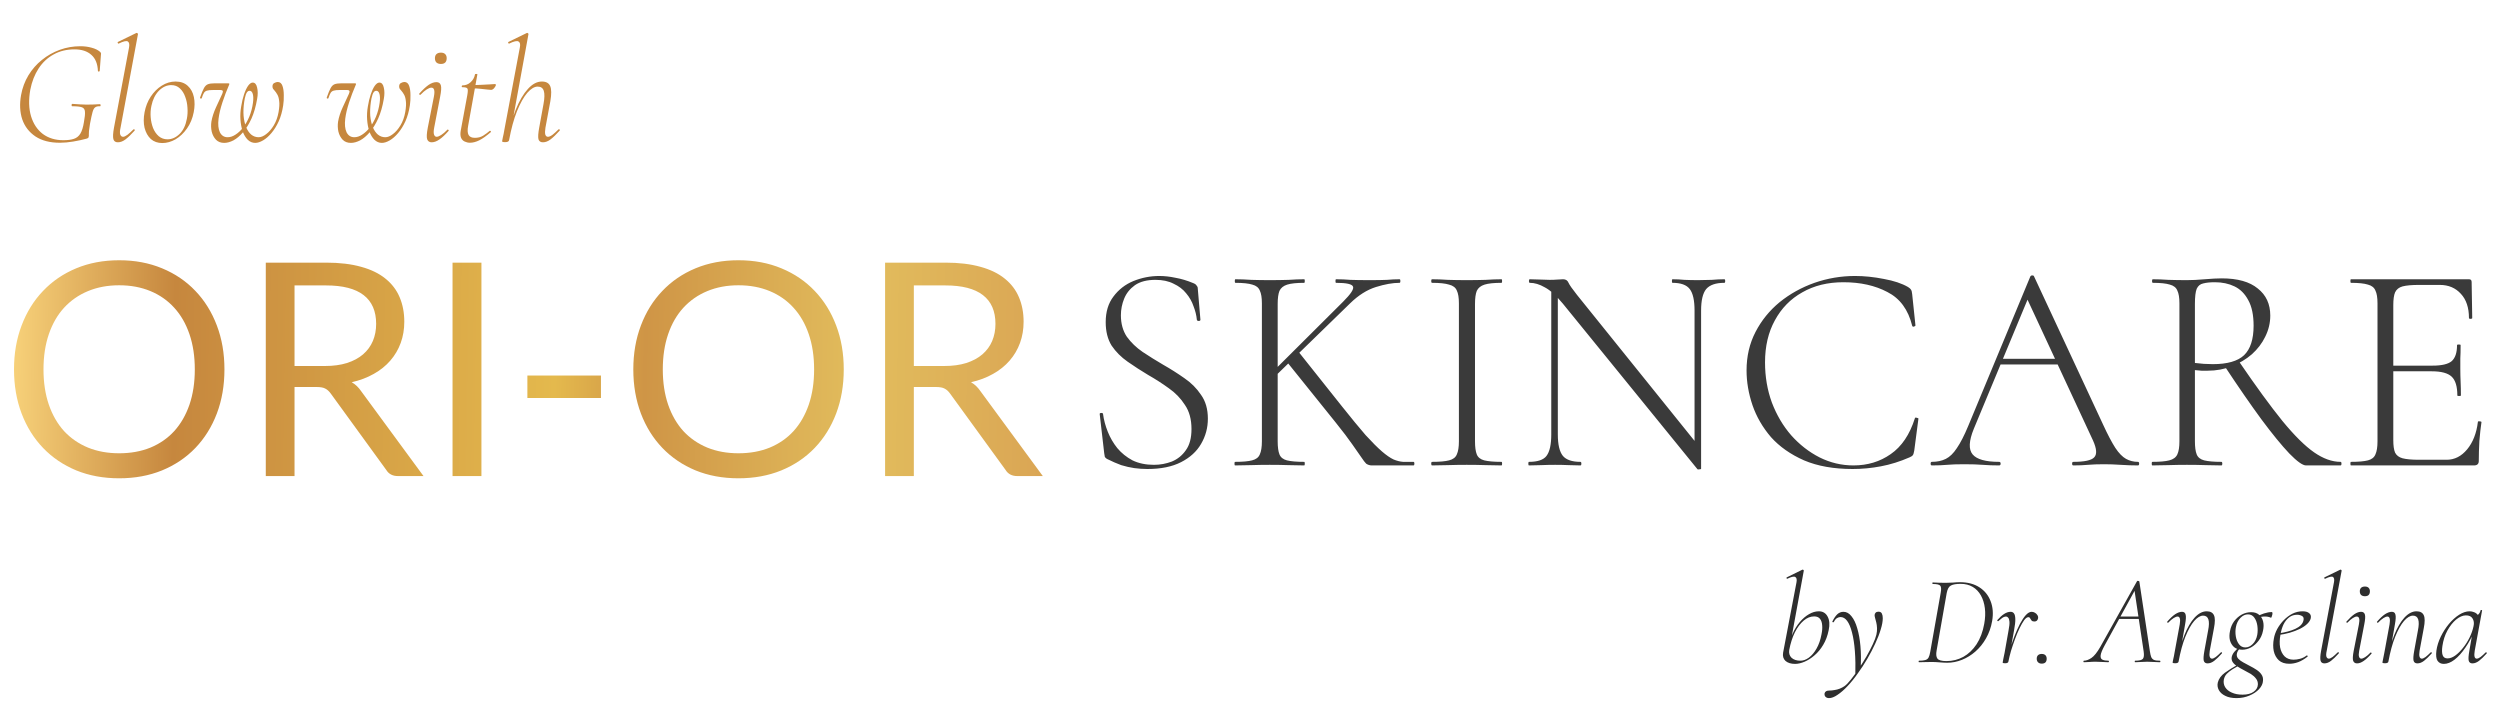 <svg width="470" height="132" viewBox="0 0 470 132" fill="none" xmlns="http://www.w3.org/2000/svg">
<path d="M210.728 59.276C210.728 60.844 211.101 62.188 211.848 63.308C212.632 64.391 213.621 65.343 214.816 66.164C216.048 66.985 217.336 67.788 218.68 68.572C220.061 69.356 221.387 70.196 222.656 71.092C223.925 71.951 224.971 72.996 225.792 74.228C226.651 75.423 227.08 76.916 227.08 78.708C227.08 80.425 226.651 82.012 225.792 83.468C224.971 84.887 223.72 86.025 222.04 86.884C220.36 87.743 218.251 88.172 215.712 88.172C214.891 88.172 214.069 88.116 213.248 88.004C212.464 87.892 211.643 87.705 210.784 87.444C209.963 87.145 209.067 86.753 208.096 86.268C207.909 86.156 207.779 86.025 207.704 85.876C207.667 85.689 207.629 85.465 207.592 85.204L206.752 77.924C206.715 77.737 206.789 77.644 206.976 77.644C207.2 77.607 207.331 77.663 207.368 77.812C207.517 78.932 207.816 80.052 208.264 81.172C208.712 82.292 209.309 83.319 210.056 84.252C210.84 85.185 211.792 85.951 212.912 86.548C214.069 87.108 215.413 87.388 216.944 87.388C218.101 87.388 219.221 87.183 220.304 86.772C221.387 86.324 222.264 85.615 222.936 84.644C223.645 83.673 224 82.348 224 80.668C224 78.839 223.589 77.327 222.768 76.132C221.984 74.9 220.976 73.855 219.744 72.996C218.512 72.1 217.205 71.26 215.824 70.476C214.517 69.692 213.248 68.871 212.016 68.012C210.784 67.153 209.776 66.145 208.992 64.988C208.245 63.793 207.872 62.319 207.872 60.564C207.872 58.623 208.357 57.017 209.328 55.748C210.299 54.441 211.549 53.471 213.08 52.836C214.648 52.201 216.272 51.884 217.952 51.884C218.923 51.884 219.931 51.996 220.976 52.22C222.059 52.407 223.179 52.743 224.336 53.228C224.635 53.34 224.84 53.489 224.952 53.676C225.101 53.825 225.176 53.993 225.176 54.18L225.68 60.116C225.68 60.265 225.568 60.34 225.344 60.34C225.157 60.34 225.045 60.265 225.008 60.116C224.933 59.295 224.728 58.455 224.392 57.596C224.093 56.7 223.627 55.879 222.992 55.132C222.395 54.385 221.611 53.788 220.64 53.34C219.707 52.855 218.568 52.612 217.224 52.612C215.619 52.612 214.331 52.948 213.36 53.62C212.427 54.292 211.755 55.132 211.344 56.14C210.933 57.148 210.728 58.193 210.728 59.276ZM237.236 82.964V57.036C237.236 55.953 237.105 55.151 236.844 54.628C236.62 54.068 236.153 53.695 235.444 53.508C234.734 53.284 233.67 53.172 232.252 53.172C232.177 53.172 232.14 53.06 232.14 52.836C232.14 52.612 232.177 52.5 232.252 52.5C233.148 52.5 234.137 52.537 235.22 52.612C236.34 52.649 237.497 52.668 238.692 52.668C239.998 52.668 241.193 52.649 242.276 52.612C243.358 52.537 244.329 52.5 245.188 52.5C245.262 52.5 245.3 52.612 245.3 52.836C245.3 53.06 245.262 53.172 245.188 53.172C243.769 53.172 242.705 53.284 241.996 53.508C241.286 53.732 240.801 54.124 240.54 54.684C240.316 55.244 240.204 56.065 240.204 57.148V82.964C240.204 84.047 240.316 84.868 240.54 85.428C240.764 85.988 241.23 86.361 241.94 86.548C242.686 86.735 243.769 86.828 245.188 86.828C245.262 86.828 245.3 86.94 245.3 87.164C245.3 87.388 245.262 87.5 245.188 87.5C244.292 87.5 243.302 87.481 242.22 87.444C241.174 87.407 239.998 87.388 238.692 87.388C237.497 87.388 236.34 87.407 235.22 87.444C234.1 87.481 233.092 87.5 232.196 87.5C232.121 87.5 232.084 87.388 232.084 87.164C232.084 86.94 232.121 86.828 232.196 86.828C233.614 86.828 234.678 86.735 235.388 86.548C236.134 86.361 236.62 85.988 236.844 85.428C237.105 84.868 237.236 84.047 237.236 82.964ZM251.068 79.38L241.884 67.956L244.236 66.276L252.3 76.412C254.054 78.615 255.529 80.407 256.724 81.788C257.956 83.132 258.982 84.159 259.804 84.868C260.625 85.577 261.353 86.081 261.988 86.38C262.622 86.641 263.22 86.791 263.78 86.828C264.377 86.828 265.03 86.828 265.74 86.828C265.852 86.828 265.908 86.94 265.908 87.164C265.908 87.388 265.852 87.5 265.74 87.5C264.06 87.5 262.716 87.5 261.708 87.5C260.7 87.5 259.953 87.5 259.468 87.5C258.721 87.5 258.161 87.5 257.788 87.5C257.414 87.463 257.097 87.351 256.836 87.164C256.612 86.94 256.313 86.548 255.94 85.988C255.566 85.428 255.006 84.625 254.26 83.58C253.513 82.497 252.449 81.097 251.068 79.38ZM238.132 71.036L252.524 56.7C253.942 55.281 254.558 54.348 254.372 53.9C254.222 53.415 253.158 53.172 251.18 53.172C251.105 53.172 251.068 53.06 251.068 52.836C251.068 52.612 251.105 52.5 251.18 52.5C252.076 52.5 252.972 52.537 253.868 52.612C254.801 52.649 256.014 52.668 257.508 52.668C258.889 52.668 259.972 52.649 260.756 52.612C261.577 52.537 262.361 52.5 263.108 52.5C263.22 52.5 263.276 52.612 263.276 52.836C263.276 53.06 263.22 53.172 263.108 53.172C261.838 53.172 260.364 53.433 258.684 53.956C257.004 54.479 255.38 55.505 253.812 57.036L239.476 70.98L238.132 71.036ZM277.299 82.964C277.299 84.047 277.411 84.868 277.635 85.428C277.859 85.988 278.326 86.361 279.035 86.548C279.782 86.735 280.864 86.828 282.283 86.828C282.358 86.828 282.395 86.94 282.395 87.164C282.395 87.388 282.358 87.5 282.283 87.5C281.387 87.5 280.398 87.481 279.315 87.444C278.232 87.407 277.038 87.388 275.731 87.388C274.499 87.388 273.323 87.407 272.203 87.444C271.12 87.481 270.131 87.5 269.235 87.5C269.123 87.5 269.067 87.388 269.067 87.164C269.067 86.94 269.123 86.828 269.235 86.828C270.654 86.828 271.718 86.735 272.427 86.548C273.174 86.361 273.659 85.988 273.883 85.428C274.144 84.868 274.275 84.047 274.275 82.964V57.036C274.275 55.953 274.144 55.151 273.883 54.628C273.659 54.068 273.174 53.695 272.427 53.508C271.718 53.284 270.654 53.172 269.235 53.172C269.123 53.172 269.067 53.06 269.067 52.836C269.067 52.612 269.123 52.5 269.235 52.5C270.131 52.5 271.12 52.537 272.203 52.612C273.323 52.649 274.499 52.668 275.731 52.668C277.038 52.668 278.232 52.649 279.315 52.612C280.435 52.537 281.424 52.5 282.283 52.5C282.358 52.5 282.395 52.612 282.395 52.836C282.395 53.06 282.358 53.172 282.283 53.172C280.864 53.172 279.8 53.284 279.091 53.508C278.382 53.732 277.896 54.124 277.635 54.684C277.411 55.244 277.299 56.065 277.299 57.148V82.964ZM291.639 81.676V53.788L292.871 53.9V81.676C292.871 83.58 293.189 84.924 293.823 85.708C294.458 86.455 295.559 86.828 297.127 86.828C297.239 86.828 297.295 86.94 297.295 87.164C297.295 87.388 297.239 87.5 297.127 87.5C296.418 87.5 295.671 87.481 294.887 87.444C294.141 87.407 293.301 87.388 292.367 87.388C291.471 87.388 290.613 87.407 289.791 87.444C288.97 87.481 288.186 87.5 287.439 87.5C287.365 87.5 287.327 87.388 287.327 87.164C287.327 86.94 287.365 86.828 287.439 86.828C289.082 86.828 290.183 86.455 290.743 85.708C291.341 84.924 291.639 83.58 291.639 81.676ZM319.807 88.116C319.807 88.191 319.714 88.228 319.527 88.228C319.341 88.265 319.21 88.265 319.135 88.228L293.823 57.092C292.554 55.561 291.415 54.535 290.407 54.012C289.437 53.452 288.503 53.172 287.607 53.172C287.495 53.172 287.439 53.06 287.439 52.836C287.439 52.612 287.495 52.5 287.607 52.5C288.242 52.5 288.895 52.519 289.567 52.556C290.239 52.593 290.837 52.612 291.359 52.612C291.882 52.612 292.367 52.593 292.815 52.556C293.301 52.519 293.655 52.5 293.879 52.5C294.365 52.5 294.701 52.724 294.887 53.172C295.074 53.583 295.597 54.329 296.455 55.412L319.359 83.86L319.807 88.116ZM319.807 58.38V88.116L318.575 86.38V58.38C318.575 56.476 318.277 55.132 317.679 54.348C317.082 53.564 315.999 53.172 314.431 53.172C314.357 53.172 314.319 53.06 314.319 52.836C314.319 52.612 314.357 52.5 314.431 52.5C315.178 52.5 315.925 52.537 316.671 52.612C317.455 52.649 318.314 52.668 319.247 52.668C320.106 52.668 320.965 52.649 321.823 52.612C322.682 52.537 323.466 52.5 324.175 52.5C324.287 52.5 324.343 52.612 324.343 52.836C324.343 53.06 324.287 53.172 324.175 53.172C322.57 53.172 321.431 53.564 320.759 54.348C320.125 55.132 319.807 56.476 319.807 58.38ZM348.737 51.884C350.492 51.884 352.303 52.071 354.169 52.444C356.036 52.78 357.548 53.284 358.705 53.956C359.004 54.143 359.191 54.311 359.265 54.46C359.377 54.609 359.452 54.889 359.489 55.3L360.105 61.18C360.105 61.255 360.012 61.329 359.825 61.404C359.639 61.441 359.527 61.385 359.489 61.236C358.743 58.212 357.193 56.103 354.841 54.908C352.527 53.676 349.764 53.06 346.553 53.06C343.604 53.06 341.028 53.695 338.825 54.964C336.623 56.196 334.905 57.951 333.673 60.228C332.441 62.468 331.825 65.1 331.825 68.124C331.825 70.812 332.255 73.332 333.113 75.684C334.009 78.036 335.223 80.089 336.753 81.844C338.321 83.599 340.095 84.98 342.073 85.988C344.089 86.996 346.217 87.5 348.457 87.5C351.108 87.5 353.441 86.791 355.457 85.372C357.511 83.953 359.023 81.713 359.993 78.652C360.031 78.503 360.143 78.465 360.329 78.54C360.553 78.577 360.665 78.633 360.665 78.708L359.881 84.7C359.807 85.148 359.713 85.447 359.601 85.596C359.527 85.708 359.321 85.839 358.985 85.988C357.193 86.772 355.401 87.332 353.609 87.668C351.855 88.004 350.081 88.172 348.289 88.172C344.743 88.172 341.7 87.631 339.161 86.548C336.623 85.428 334.551 83.972 332.945 82.18C331.377 80.351 330.22 78.353 329.473 76.188C328.727 73.985 328.353 71.801 328.353 69.636C328.353 66.985 328.913 64.577 330.033 62.412C331.153 60.247 332.665 58.38 334.569 56.812C336.511 55.244 338.695 54.031 341.121 53.172C343.585 52.313 346.124 51.884 348.737 51.884ZM374.942 68.516L375.782 67.452H387.318L387.71 68.516H374.942ZM401.934 86.828C402.084 86.828 402.158 86.94 402.158 87.164C402.158 87.388 402.084 87.5 401.934 87.5C400.889 87.5 399.806 87.463 398.686 87.388C397.604 87.313 396.558 87.276 395.55 87.276C394.393 87.276 393.385 87.313 392.526 87.388C391.705 87.463 390.79 87.5 389.782 87.5C389.633 87.5 389.558 87.388 389.558 87.164C389.558 86.94 389.633 86.828 389.782 86.828C391.873 86.828 393.18 86.548 393.702 85.988C394.262 85.428 394.188 84.364 393.478 82.796L380.822 55.58L381.886 54.628L371.078 80.612C370.145 82.889 370.07 84.495 370.854 85.428C371.638 86.361 373.3 86.828 375.838 86.828C376.025 86.828 376.118 86.94 376.118 87.164C376.118 87.388 376.025 87.5 375.838 87.5C374.718 87.5 373.692 87.463 372.758 87.388C371.825 87.313 370.649 87.276 369.23 87.276C367.924 87.276 366.86 87.313 366.038 87.388C365.254 87.463 364.302 87.5 363.182 87.5C363.033 87.5 362.958 87.388 362.958 87.164C362.958 86.94 363.033 86.828 363.182 86.828C364.19 86.828 365.068 86.641 365.814 86.268C366.561 85.895 367.252 85.223 367.886 84.252C368.558 83.281 369.268 81.9 370.014 80.108L381.718 51.94C381.793 51.828 381.905 51.772 382.054 51.772C382.241 51.772 382.353 51.828 382.39 51.94L395.382 79.828C396.241 81.695 397.006 83.151 397.678 84.196C398.35 85.204 399.022 85.895 399.694 86.268C400.366 86.641 401.113 86.828 401.934 86.828ZM433.532 87.5C432.897 87.5 431.852 86.753 430.396 85.26C428.94 83.729 427.185 81.583 425.132 78.82C423.079 76.02 420.783 72.697 418.244 68.852L420.932 67.956C424.143 72.66 426.868 76.393 429.108 79.156C431.348 81.881 433.327 83.841 435.044 85.036C436.761 86.231 438.423 86.828 440.028 86.828C440.14 86.828 440.196 86.94 440.196 87.164C440.196 87.388 440.14 87.5 440.028 87.5C438.348 87.5 436.967 87.5 435.884 87.5C434.839 87.5 434.055 87.5 433.532 87.5ZM417.684 52.332C420.671 52.332 422.929 52.967 424.46 54.236C426.028 55.468 426.812 57.167 426.812 59.332C426.812 60.713 426.495 62.039 425.86 63.308C425.263 64.54 424.423 65.641 423.34 66.612C422.257 67.545 421.007 68.292 419.588 68.852C418.169 69.412 416.657 69.692 415.052 69.692C414.716 69.692 414.324 69.692 413.876 69.692C413.428 69.655 413.017 69.617 412.644 69.58V82.964C412.644 84.047 412.756 84.868 412.98 85.428C413.204 85.988 413.671 86.361 414.38 86.548C415.127 86.735 416.209 86.828 417.628 86.828C417.74 86.828 417.796 86.94 417.796 87.164C417.796 87.388 417.74 87.5 417.628 87.5C416.732 87.5 415.743 87.481 414.66 87.444C413.615 87.407 412.439 87.388 411.132 87.388C409.937 87.388 408.78 87.407 407.66 87.444C406.54 87.481 405.532 87.5 404.636 87.5C404.561 87.5 404.524 87.388 404.524 87.164C404.524 86.94 404.561 86.828 404.636 86.828C406.055 86.828 407.119 86.735 407.828 86.548C408.575 86.361 409.079 85.988 409.34 85.428C409.601 84.868 409.732 84.047 409.732 82.964V57.036C409.732 55.953 409.601 55.151 409.34 54.628C409.116 54.068 408.649 53.695 407.94 53.508C407.231 53.284 406.167 53.172 404.748 53.172C404.636 53.172 404.58 53.06 404.58 52.836C404.58 52.612 404.636 52.5 404.748 52.5C405.607 52.5 406.577 52.537 407.66 52.612C408.78 52.649 409.937 52.668 411.132 52.668C412.103 52.668 413.223 52.612 414.492 52.5C415.799 52.388 416.863 52.332 417.684 52.332ZM423.676 61.236C423.676 59.22 423.34 57.615 422.668 56.42C422.033 55.225 421.175 54.367 420.092 53.844C419.009 53.321 417.777 53.06 416.396 53.06C415.5 53.06 414.772 53.135 414.212 53.284C413.652 53.396 413.241 53.732 412.98 54.292C412.756 54.852 412.644 55.804 412.644 57.148V68.236C413.167 68.273 413.727 68.329 414.324 68.404C414.959 68.441 415.519 68.46 416.004 68.46C418.729 68.46 420.689 67.9 421.884 66.78C423.079 65.623 423.676 63.775 423.676 61.236ZM465.115 87.5H441.987C441.913 87.5 441.875 87.388 441.875 87.164C441.875 86.94 441.913 86.828 441.987 86.828C443.406 86.828 444.47 86.735 445.179 86.548C445.889 86.361 446.355 85.988 446.579 85.428C446.841 84.868 446.971 84.047 446.971 82.964V57.036C446.971 55.953 446.841 55.151 446.579 54.628C446.355 54.068 445.889 53.695 445.179 53.508C444.47 53.284 443.406 53.172 441.987 53.172C441.913 53.172 441.875 53.06 441.875 52.836C441.875 52.612 441.913 52.5 441.987 52.5H464.163C464.499 52.5 464.667 52.668 464.667 53.004L464.779 59.78C464.779 59.892 464.667 59.948 464.443 59.948C464.257 59.948 464.163 59.892 464.163 59.78C464.163 57.839 463.659 56.327 462.651 55.244C461.643 54.124 460.318 53.564 458.675 53.564H454.811C453.43 53.564 452.385 53.657 451.675 53.844C451.003 54.031 450.537 54.404 450.275 54.964C450.051 55.487 449.939 56.289 449.939 57.372V82.74C449.939 83.785 450.051 84.569 450.275 85.092C450.537 85.615 451.003 85.969 451.675 86.156C452.385 86.343 453.43 86.436 454.811 86.436H459.963C461.457 86.436 462.745 85.783 463.827 84.476C464.91 83.169 465.582 81.452 465.843 79.324C465.843 79.212 465.955 79.175 466.179 79.212C466.403 79.212 466.515 79.268 466.515 79.38C466.366 80.351 466.235 81.527 466.123 82.908C466.049 84.252 466.011 85.503 466.011 86.66C466.011 87.22 465.713 87.5 465.115 87.5ZM461.979 74.34C461.979 72.66 461.625 71.484 460.915 70.812C460.206 70.14 458.955 69.804 457.163 69.804H448.539V68.74H457.331C459.049 68.74 460.243 68.46 460.915 67.9C461.587 67.303 461.923 66.295 461.923 64.876C461.923 64.801 462.035 64.764 462.259 64.764C462.483 64.764 462.595 64.801 462.595 64.876C462.595 65.959 462.577 66.799 462.539 67.396C462.539 67.993 462.539 68.628 462.539 69.3C462.539 70.121 462.558 70.943 462.595 71.764C462.633 72.548 462.651 73.407 462.651 74.34C462.651 74.415 462.539 74.452 462.315 74.452C462.091 74.452 461.979 74.415 461.979 74.34Z" fill="#3A3A3A"/>
<path d="M42.196 69.452C42.196 72.457 41.72 75.22 40.768 77.74C39.816 80.241 38.472 82.397 36.736 84.208C35 86.019 32.909 87.428 30.464 88.436C28.037 89.425 25.349 89.92 22.4 89.92C19.451 89.92 16.763 89.425 14.336 88.436C11.909 87.428 9.828 86.019 8.092 84.208C6.356 82.397 5.012 80.241 4.06 77.74C3.108 75.22 2.632 72.457 2.632 69.452C2.632 66.447 3.108 63.693 4.06 61.192C5.012 58.672 6.356 56.507 8.092 54.696C9.828 52.867 11.909 51.448 14.336 50.44C16.763 49.432 19.451 48.928 22.4 48.928C25.349 48.928 28.037 49.432 30.464 50.44C32.909 51.448 35 52.867 36.736 54.696C38.472 56.507 39.816 58.672 40.768 61.192C41.72 63.693 42.196 66.447 42.196 69.452ZM36.624 69.452C36.624 66.988 36.288 64.776 35.616 62.816C34.944 60.856 33.992 59.204 32.76 57.86C31.528 56.497 30.035 55.452 28.28 54.724C26.525 53.996 24.565 53.632 22.4 53.632C20.253 53.632 18.303 53.996 16.548 54.724C14.793 55.452 13.291 56.497 12.04 57.86C10.808 59.204 9.856 60.856 9.184 62.816C8.512 64.776 8.176 66.988 8.176 69.452C8.176 71.916 8.512 74.128 9.184 76.088C9.856 78.029 10.808 79.681 12.04 81.044C13.291 82.388 14.793 83.424 16.548 84.152C18.303 84.861 20.253 85.216 22.4 85.216C24.565 85.216 26.525 84.861 28.28 84.152C30.035 83.424 31.528 82.388 32.76 81.044C33.992 79.681 34.944 78.029 35.616 76.088C36.288 74.128 36.624 71.916 36.624 69.452ZM61.084 68.808C62.652 68.808 64.033 68.621 65.228 68.248C66.441 67.856 67.449 67.315 68.252 66.624C69.073 65.915 69.689 65.075 70.1 64.104C70.51 63.133 70.716 62.06 70.716 60.884C70.716 58.495 69.932 56.693 68.364 55.48C66.796 54.267 64.444 53.66 61.308 53.66H55.372V68.808H61.084ZM79.62 89.5H74.804C73.814 89.5 73.086 89.117 72.62 88.352L62.204 74.016C61.886 73.568 61.541 73.251 61.168 73.064C60.813 72.859 60.253 72.756 59.488 72.756H55.372V89.5H49.968V49.376H61.308C63.846 49.376 66.04 49.637 67.888 50.16C69.736 50.664 71.257 51.401 72.452 52.372C73.665 53.343 74.561 54.519 75.14 55.9C75.718 57.263 76.008 58.793 76.008 60.492C76.008 61.911 75.784 63.236 75.336 64.468C74.888 65.7 74.234 66.811 73.376 67.8C72.536 68.771 71.5 69.601 70.268 70.292C69.054 70.983 67.673 71.505 66.124 71.86C66.814 72.252 67.412 72.821 67.916 73.568L79.62 89.5ZM90.509 89.5H85.077V49.376H90.509V89.5ZM99.148 70.6H112.98V74.828H99.148V70.6ZM158.626 69.452C158.626 72.457 158.15 75.22 157.198 77.74C156.246 80.241 154.902 82.397 153.166 84.208C151.43 86.019 149.339 87.428 146.894 88.436C144.467 89.425 141.779 89.92 138.83 89.92C135.88 89.92 133.192 89.425 130.766 88.436C128.339 87.428 126.258 86.019 124.522 84.208C122.786 82.397 121.442 80.241 120.49 77.74C119.538 75.22 119.062 72.457 119.062 69.452C119.062 66.447 119.538 63.693 120.49 61.192C121.442 58.672 122.786 56.507 124.522 54.696C126.258 52.867 128.339 51.448 130.766 50.44C133.192 49.432 135.88 48.928 138.83 48.928C141.779 48.928 144.467 49.432 146.894 50.44C149.339 51.448 151.43 52.867 153.166 54.696C154.902 56.507 156.246 58.672 157.198 61.192C158.15 63.693 158.626 66.447 158.626 69.452ZM153.054 69.452C153.054 66.988 152.718 64.776 152.046 62.816C151.374 60.856 150.422 59.204 149.19 57.86C147.958 56.497 146.464 55.452 144.71 54.724C142.955 53.996 140.995 53.632 138.83 53.632C136.683 53.632 134.732 53.996 132.978 54.724C131.223 55.452 129.72 56.497 128.47 57.86C127.238 59.204 126.286 60.856 125.614 62.816C124.942 64.776 124.606 66.988 124.606 69.452C124.606 71.916 124.942 74.128 125.614 76.088C126.286 78.029 127.238 79.681 128.47 81.044C129.72 82.388 131.223 83.424 132.978 84.152C134.732 84.861 136.683 85.216 138.83 85.216C140.995 85.216 142.955 84.861 144.71 84.152C146.464 83.424 147.958 82.388 149.19 81.044C150.422 79.681 151.374 78.029 152.046 76.088C152.718 74.128 153.054 71.916 153.054 69.452ZM177.513 68.808C179.081 68.808 180.463 68.621 181.657 68.248C182.871 67.856 183.879 67.315 184.681 66.624C185.503 65.915 186.119 65.075 186.529 64.104C186.94 63.133 187.145 62.06 187.145 60.884C187.145 58.495 186.361 56.693 184.793 55.48C183.225 54.267 180.873 53.66 177.737 53.66H171.801V68.808H177.513ZM196.049 89.5H191.233C190.244 89.5 189.516 89.117 189.049 88.352L178.633 74.016C178.316 73.568 177.971 73.251 177.597 73.064C177.243 72.859 176.683 72.756 175.917 72.756H171.801V89.5H166.397V49.376H177.737C180.276 49.376 182.469 49.637 184.317 50.16C186.165 50.664 187.687 51.401 188.881 52.372C190.095 53.343 190.991 54.519 191.569 55.9C192.148 57.263 192.437 58.793 192.437 60.492C192.437 61.911 192.213 63.236 191.765 64.468C191.317 65.7 190.664 66.811 189.805 67.8C188.965 68.771 187.929 69.601 186.697 70.292C185.484 70.983 184.103 71.505 182.553 71.86C183.244 72.252 183.841 72.821 184.345 73.568L196.049 89.5Z" fill="url(#paint0_linear_1183_1589)"/>
<path d="M337.48 124.812C336.712 124.812 336.112 124.628 335.68 124.26C335.264 123.876 335.112 123.356 335.224 122.7L337.744 109.452C337.84 108.94 337.76 108.612 337.504 108.468C337.264 108.324 336.768 108.436 336.016 108.804C335.952 108.836 335.904 108.804 335.872 108.708C335.84 108.612 335.856 108.556 335.92 108.54L338.848 107.1C338.912 107.068 338.976 107.084 339.04 107.148C339.104 107.212 339.128 107.26 339.112 107.292L336.376 122.196C336.28 122.788 336.424 123.276 336.808 123.66C337.208 124.028 337.768 124.212 338.488 124.212C339.016 124.212 339.544 124.02 340.072 123.636C340.616 123.236 341.096 122.668 341.512 121.932C341.944 121.18 342.256 120.276 342.448 119.22C342.576 118.612 342.616 118.06 342.568 117.564C342.536 117.052 342.4 116.644 342.16 116.34C341.92 116.036 341.552 115.884 341.056 115.884C340.368 115.884 339.712 116.148 339.088 116.676C338.464 117.204 337.912 117.94 337.432 118.884C336.968 119.828 336.616 120.932 336.376 122.196L336.256 121.716C336.4 120.804 336.656 119.94 337.024 119.124C337.392 118.292 337.84 117.564 338.368 116.94C338.896 116.316 339.464 115.828 340.072 115.476C340.696 115.108 341.32 114.924 341.944 114.924C342.696 114.924 343.248 115.26 343.6 115.932C343.952 116.588 344.016 117.436 343.792 118.476C343.584 119.516 343.24 120.436 342.76 121.236C342.296 122.02 341.752 122.676 341.128 123.204C340.52 123.732 339.896 124.132 339.256 124.404C338.616 124.676 338.024 124.812 337.48 124.812ZM343.856 131.244C343.6 131.244 343.392 131.172 343.232 131.028C343.056 130.884 342.984 130.66 343.016 130.356C343.112 130.004 343.392 129.828 343.856 129.828C344.192 129.828 344.529 129.796 344.865 129.732C345.217 129.684 345.553 129.596 345.873 129.468C346.193 129.34 346.481 129.188 346.737 129.012C347.089 128.772 347.497 128.356 347.961 127.764C348.425 127.188 348.913 126.516 349.425 125.748C349.937 124.996 350.425 124.22 350.889 123.42C351.353 122.604 351.753 121.836 352.089 121.116C352.425 120.396 352.649 119.796 352.761 119.316C352.857 118.884 352.897 118.476 352.881 118.092C352.865 117.692 352.817 117.332 352.737 117.012C352.657 116.692 352.585 116.42 352.521 116.196C352.457 115.956 352.425 115.78 352.425 115.668C352.425 115.476 352.489 115.316 352.617 115.188C352.745 115.06 352.921 114.996 353.145 114.996C353.465 114.996 353.681 115.116 353.793 115.356C353.905 115.58 353.961 115.868 353.961 116.22C353.961 116.812 353.833 117.516 353.577 118.332C353.337 119.148 352.993 120.036 352.545 120.996C352.113 121.94 351.617 122.892 351.057 123.852C350.497 124.812 349.897 125.732 349.257 126.612C348.633 127.508 347.993 128.3 347.337 128.988C346.697 129.676 346.073 130.22 345.465 130.62C344.873 131.036 344.337 131.244 343.856 131.244ZM348.801 127.092C348.897 123.572 348.689 120.844 348.177 118.908C347.681 116.972 346.961 116.004 346.017 116.004C345.809 116.004 345.593 116.068 345.369 116.196C345.145 116.324 344.945 116.564 344.769 116.916C344.737 116.98 344.673 117.004 344.577 116.988C344.497 116.956 344.465 116.908 344.481 116.844C344.785 116.236 345.097 115.78 345.417 115.476C345.753 115.172 346.137 115.02 346.569 115.02C347.145 115.02 347.649 115.3 348.081 115.86C348.529 116.404 348.889 117.156 349.161 118.116C349.449 119.076 349.649 120.188 349.761 121.452C349.873 122.7 349.889 124.036 349.809 125.46L348.801 127.092ZM366.076 124.596C365.692 124.596 365.22 124.572 364.66 124.524C364.116 124.476 363.612 124.452 363.148 124.452C362.668 124.452 362.228 124.46 361.828 124.476C361.444 124.492 361.092 124.5 360.772 124.5C360.724 124.5 360.7 124.452 360.7 124.356C360.7 124.26 360.724 124.212 360.772 124.212C361.284 124.212 361.676 124.172 361.948 124.092C362.236 124.012 362.444 123.852 362.572 123.612C362.7 123.372 362.804 123.02 362.884 122.556L364.852 111.444C364.98 110.756 364.948 110.308 364.756 110.1C364.58 109.892 364.108 109.788 363.34 109.788C363.308 109.788 363.292 109.74 363.292 109.644C363.292 109.548 363.308 109.5 363.34 109.5C363.66 109.5 364.028 109.516 364.444 109.548C364.86 109.564 365.3 109.572 365.764 109.572C366.196 109.572 366.66 109.556 367.156 109.524C367.668 109.476 368.1 109.452 368.452 109.452C369.908 109.452 371.132 109.772 372.124 110.412C373.116 111.052 373.82 111.924 374.236 113.028C374.668 114.132 374.764 115.372 374.524 116.748C374.316 117.948 373.932 119.036 373.372 120.012C372.828 120.972 372.164 121.796 371.38 122.484C370.612 123.156 369.772 123.676 368.86 124.044C367.948 124.412 367.02 124.596 366.076 124.596ZM365.932 124.284C367.068 124.284 368.124 124.02 369.1 123.492C370.076 122.948 370.908 122.156 371.596 121.116C372.284 120.06 372.764 118.78 373.036 117.276C373.228 116.22 373.268 115.244 373.156 114.348C373.044 113.436 372.796 112.636 372.412 111.948C372.028 111.26 371.516 110.724 370.876 110.34C370.236 109.956 369.476 109.764 368.596 109.764C367.764 109.764 367.156 109.868 366.772 110.076C366.388 110.268 366.124 110.74 365.98 111.492L364.084 122.292C363.956 122.98 364.004 123.484 364.228 123.804C364.452 124.124 365.02 124.284 365.932 124.284ZM377.583 124.356L377.343 124.332C377.471 123.644 377.655 122.884 377.895 122.052C378.135 121.22 378.415 120.396 378.735 119.58C379.055 118.748 379.391 117.988 379.743 117.3C380.111 116.612 380.479 116.06 380.847 115.644C381.231 115.228 381.599 115.02 381.951 115.02C382.159 115.02 382.359 115.076 382.551 115.188C382.759 115.3 382.919 115.452 383.031 115.644C383.159 115.836 383.199 116.044 383.151 116.268C383.103 116.476 383.015 116.628 382.887 116.724C382.775 116.804 382.631 116.844 382.455 116.844C382.215 116.844 382.039 116.78 381.927 116.652C381.831 116.508 381.743 116.372 381.663 116.244C381.599 116.1 381.487 116.028 381.327 116.028C381.087 116.028 380.823 116.22 380.535 116.604C380.263 116.988 379.975 117.492 379.671 118.116C379.367 118.74 379.079 119.428 378.807 120.18C378.535 120.916 378.287 121.652 378.062 122.388C377.855 123.124 377.695 123.78 377.583 124.356ZM376.983 124.692C376.775 124.692 376.639 124.676 376.575 124.644C376.527 124.628 376.503 124.596 376.503 124.548C376.503 124.5 376.543 124.276 376.623 123.876C376.719 123.46 376.799 123.076 376.863 122.724L377.607 118.524C377.751 117.788 377.807 117.236 377.775 116.868C377.743 116.5 377.663 116.252 377.535 116.124C377.423 115.98 377.295 115.908 377.151 115.908C376.911 115.908 376.655 116.004 376.383 116.196C376.127 116.388 375.895 116.58 375.687 116.772C375.655 116.804 375.607 116.796 375.543 116.748C375.479 116.684 375.463 116.628 375.495 116.58C375.943 116.068 376.367 115.684 376.767 115.428C377.183 115.156 377.591 115.02 377.991 115.02C378.263 115.02 378.471 115.116 378.615 115.308C378.775 115.5 378.863 115.852 378.879 116.364C378.895 116.86 378.815 117.58 378.639 118.524L377.583 124.356C377.551 124.58 377.351 124.692 376.983 124.692ZM383.841 124.764C383.553 124.764 383.321 124.676 383.145 124.5C382.985 124.34 382.905 124.116 382.905 123.828C382.905 123.556 382.985 123.34 383.145 123.18C383.321 123.02 383.553 122.94 383.841 122.94C384.145 122.94 384.377 123.02 384.537 123.18C384.697 123.34 384.777 123.556 384.777 123.828C384.777 124.452 384.465 124.764 383.841 124.764ZM391.778 124.5C391.714 124.5 391.682 124.452 391.682 124.356C391.682 124.26 391.714 124.212 391.778 124.212C392.194 124.212 392.658 124.044 393.17 123.708C393.698 123.356 394.258 122.66 394.85 121.62L401.762 109.26C401.794 109.196 401.866 109.18 401.978 109.212C402.106 109.228 402.178 109.26 402.194 109.308L404.186 122.484C404.25 122.916 404.33 123.26 404.426 123.516C404.538 123.772 404.714 123.956 404.954 124.068C405.194 124.164 405.562 124.212 406.058 124.212C406.122 124.212 406.154 124.26 406.154 124.356C406.154 124.452 406.122 124.5 406.058 124.5C405.69 124.5 405.314 124.484 404.93 124.452C404.546 124.42 404.13 124.404 403.682 124.404C403.234 124.404 402.834 124.42 402.482 124.452C402.146 124.484 401.786 124.5 401.402 124.5C401.354 124.5 401.33 124.452 401.33 124.356C401.33 124.26 401.354 124.212 401.402 124.212C402.186 124.212 402.674 124.092 402.866 123.852C403.058 123.612 403.106 123.156 403.01 122.484L401.258 110.82L401.666 110.412L395.69 121.308C395.226 122.156 394.97 122.788 394.922 123.204C394.874 123.62 394.986 123.892 395.258 124.02C395.53 124.148 395.906 124.212 396.386 124.212C396.45 124.212 396.482 124.26 396.482 124.356C396.482 124.452 396.442 124.5 396.362 124.5C396.058 124.5 395.69 124.484 395.258 124.452C394.826 124.42 394.402 124.404 393.986 124.404C393.522 124.404 393.138 124.42 392.834 124.452C392.546 124.484 392.194 124.5 391.778 124.5ZM398.018 116.364L398.378 115.908H402.866L402.914 116.364H398.018ZM415.025 124.716C414.641 124.716 414.401 124.548 414.305 124.212C414.225 123.86 414.265 123.244 414.425 122.364L415.121 118.548C415.505 116.676 415.193 115.74 414.185 115.74C413.657 115.74 413.097 116.076 412.505 116.748C411.929 117.42 411.377 118.404 410.849 119.7C410.337 120.98 409.913 122.532 409.577 124.356L409.313 124.332C409.649 122.476 410.097 120.844 410.657 119.436C411.217 118.012 411.857 116.908 412.577 116.124C413.313 115.324 414.073 114.924 414.857 114.924C415.545 114.924 416.001 115.172 416.225 115.668C416.449 116.148 416.449 116.956 416.225 118.092L415.433 122.364C415.353 122.86 415.353 123.228 415.433 123.468C415.513 123.708 415.657 123.828 415.865 123.828C416.041 123.828 416.273 123.724 416.561 123.516C416.849 123.292 417.169 123.004 417.521 122.652C417.569 122.588 417.625 122.588 417.689 122.652C417.769 122.716 417.777 122.78 417.713 122.844C417.185 123.436 416.705 123.9 416.273 124.236C415.857 124.556 415.441 124.716 415.025 124.716ZM408.953 124.692C408.745 124.692 408.609 124.676 408.545 124.644C408.481 124.628 408.449 124.596 408.449 124.548C408.449 124.5 408.489 124.292 408.569 123.924C408.665 123.54 408.745 123.14 408.809 122.724L409.793 117.372C409.953 116.396 409.817 115.908 409.385 115.908C409.193 115.908 408.945 116.004 408.641 116.196C408.337 116.388 408.009 116.668 407.657 117.036C407.609 117.1 407.545 117.1 407.465 117.036C407.401 116.956 407.401 116.892 407.465 116.844C407.993 116.236 408.481 115.78 408.929 115.476C409.393 115.172 409.825 115.02 410.225 115.02C410.593 115.02 410.817 115.196 410.897 115.548C410.993 115.884 410.961 116.492 410.801 117.372L409.577 124.356C409.545 124.58 409.337 124.692 408.953 124.692ZM420.474 131.244C419.61 131.244 418.898 131.1 418.338 130.812C417.778 130.54 417.378 130.18 417.138 129.732C416.898 129.284 416.834 128.812 416.946 128.316C417.122 127.612 417.57 126.996 418.29 126.468C419.01 125.956 419.826 125.444 420.738 124.932L420.906 125.124C420.506 125.364 420.098 125.604 419.682 125.844C419.282 126.1 418.93 126.38 418.626 126.684C418.338 126.988 418.154 127.364 418.074 127.812C417.994 128.324 418.082 128.788 418.338 129.204C418.61 129.636 419.026 129.972 419.586 130.212C420.146 130.468 420.818 130.596 421.602 130.596C422.498 130.596 423.194 130.412 423.69 130.044C424.186 129.692 424.45 129.244 424.482 128.7C424.498 128.268 424.378 127.892 424.122 127.572C423.882 127.252 423.562 126.964 423.162 126.708C422.762 126.468 422.338 126.236 421.89 126.012C421.458 125.788 421.05 125.556 420.666 125.316C420.282 125.076 419.986 124.812 419.778 124.524C419.57 124.236 419.498 123.9 419.562 123.516C419.642 123.164 419.81 122.836 420.066 122.532C420.338 122.228 420.674 121.9 421.074 121.548L421.338 121.74C421.146 121.852 420.97 122.02 420.81 122.244C420.65 122.468 420.554 122.7 420.522 122.94C420.474 123.276 420.562 123.572 420.786 123.828C421.026 124.084 421.338 124.316 421.722 124.524C422.122 124.748 422.538 124.972 422.97 125.196C423.418 125.42 423.834 125.66 424.218 125.916C424.618 126.172 424.93 126.468 425.154 126.804C425.394 127.14 425.49 127.54 425.442 128.004C425.41 128.548 425.162 129.068 424.698 129.564C424.234 130.06 423.634 130.46 422.898 130.764C422.162 131.084 421.354 131.244 420.474 131.244ZM421.53 122.148C420.922 122.148 420.418 121.988 420.018 121.668C419.634 121.332 419.37 120.9 419.226 120.372C419.098 119.828 419.106 119.236 419.25 118.596C419.378 117.924 419.634 117.324 420.018 116.796C420.418 116.268 420.89 115.852 421.434 115.548C421.994 115.244 422.586 115.092 423.21 115.092C423.834 115.092 424.33 115.252 424.698 115.572C425.082 115.892 425.338 116.316 425.466 116.844C425.594 117.372 425.586 117.956 425.442 118.596C425.298 119.316 425.018 119.94 424.602 120.468C424.202 120.996 423.73 121.412 423.186 121.716C422.642 122.004 422.09 122.148 421.53 122.148ZM422.13 121.716C422.626 121.716 423.082 121.508 423.498 121.092C423.93 120.676 424.218 120.1 424.362 119.364C424.458 118.82 424.466 118.252 424.386 117.66C424.306 117.068 424.122 116.564 423.834 116.148C423.546 115.716 423.138 115.5 422.61 115.5C422.098 115.5 421.626 115.724 421.194 116.172C420.762 116.62 420.482 117.188 420.354 117.876C420.242 118.436 420.234 119.02 420.33 119.628C420.426 120.22 420.626 120.716 420.93 121.116C421.234 121.516 421.634 121.716 422.13 121.716ZM424.098 116.196L424.074 116.028C424.554 115.74 425.066 115.508 425.61 115.332C426.154 115.156 426.65 115.068 427.098 115.068C427.178 115.068 427.218 115.132 427.218 115.26C427.234 115.372 427.218 115.5 427.17 115.644C427.138 115.788 427.098 115.916 427.05 116.028C427.002 116.124 426.954 116.156 426.906 116.124C426.538 115.948 426.09 115.876 425.562 115.908C425.05 115.94 424.562 116.036 424.098 116.196ZM430.391 124.788C429.559 124.788 428.903 124.572 428.423 124.14C427.943 123.692 427.623 123.108 427.463 122.388C427.319 121.668 427.327 120.892 427.487 120.06C427.583 119.468 427.791 118.868 428.111 118.26C428.447 117.652 428.855 117.1 429.335 116.604C429.831 116.092 430.375 115.684 430.967 115.38C431.575 115.076 432.215 114.924 432.887 114.924C433.447 114.924 433.863 115.044 434.135 115.284C434.407 115.508 434.503 115.82 434.423 116.22C434.343 116.588 434.119 116.948 433.751 117.3C433.399 117.636 432.935 117.948 432.359 118.236C431.799 118.508 431.167 118.748 430.463 118.956C429.775 119.148 429.055 119.292 428.303 119.388L428.351 119.076C429.599 118.9 430.647 118.62 431.495 118.236C432.359 117.836 432.871 117.332 433.031 116.724C433.159 116.276 433.079 115.972 432.791 115.812C432.503 115.652 432.191 115.572 431.855 115.572C431.279 115.572 430.775 115.74 430.343 116.076C429.911 116.412 429.559 116.86 429.287 117.42C429.031 117.98 428.847 118.596 428.735 119.268C428.559 120.18 428.535 120.996 428.663 121.716C428.807 122.42 429.087 122.98 429.503 123.396C429.935 123.812 430.495 124.02 431.183 124.02C431.583 124.02 431.991 123.964 432.407 123.852C432.839 123.74 433.255 123.532 433.655 123.228C433.703 123.196 433.751 123.212 433.799 123.276C433.863 123.34 433.871 123.396 433.823 123.444C433.215 123.924 432.631 124.268 432.071 124.476C431.511 124.684 430.951 124.788 430.391 124.788ZM436.988 124.716C436.604 124.716 436.364 124.548 436.268 124.212C436.172 123.86 436.204 123.244 436.364 122.364L438.788 109.452C438.884 108.94 438.82 108.612 438.596 108.468C438.372 108.324 437.884 108.436 437.132 108.804C437.068 108.836 437.012 108.804 436.964 108.708C436.932 108.612 436.948 108.556 437.012 108.54L439.964 107.1C440.028 107.068 440.092 107.084 440.156 107.148C440.22 107.212 440.244 107.26 440.228 107.292L437.42 122.364C437.308 122.86 437.292 123.228 437.372 123.468C437.468 123.708 437.62 123.828 437.828 123.828C438.004 123.828 438.236 123.724 438.524 123.516C438.812 123.292 439.132 123.004 439.484 122.652C439.548 122.588 439.612 122.588 439.676 122.652C439.74 122.716 439.74 122.78 439.676 122.844C439.148 123.436 438.668 123.9 438.236 124.236C437.82 124.556 437.404 124.716 436.988 124.716ZM443.117 124.716C442.765 124.716 442.525 124.556 442.397 124.236C442.285 123.916 442.317 123.292 442.493 122.364L443.477 117.372C443.669 116.396 443.533 115.908 443.069 115.908C442.877 115.908 442.629 116.004 442.325 116.196C442.021 116.388 441.693 116.668 441.341 117.036C441.293 117.1 441.229 117.1 441.149 117.036C441.085 116.956 441.085 116.892 441.149 116.844C441.693 116.236 442.181 115.78 442.613 115.476C443.061 115.172 443.485 115.02 443.885 115.02C444.269 115.02 444.509 115.196 444.605 115.548C444.701 115.884 444.661 116.492 444.485 117.372L443.525 122.364C443.429 122.86 443.421 123.228 443.501 123.468C443.581 123.708 443.725 123.828 443.933 123.828C444.109 123.828 444.349 123.732 444.653 123.54C444.957 123.348 445.285 123.068 445.637 122.7C445.701 122.636 445.765 122.644 445.829 122.724C445.893 122.788 445.893 122.844 445.829 122.892C445.301 123.5 444.813 123.956 444.365 124.26C443.933 124.564 443.517 124.716 443.117 124.716ZM444.605 112.092C444.301 112.092 444.061 112.012 443.885 111.852C443.725 111.692 443.645 111.46 443.645 111.156C443.645 110.884 443.725 110.668 443.885 110.508C444.061 110.348 444.301 110.268 444.605 110.268C444.909 110.268 445.141 110.348 445.301 110.508C445.461 110.668 445.541 110.884 445.541 111.156C445.541 111.78 445.229 112.092 444.605 112.092ZM454.47 124.716C454.086 124.716 453.846 124.548 453.75 124.212C453.67 123.86 453.71 123.244 453.87 122.364L454.566 118.548C454.95 116.676 454.638 115.74 453.63 115.74C453.102 115.74 452.542 116.076 451.95 116.748C451.374 117.42 450.822 118.404 450.294 119.7C449.782 120.98 449.358 122.532 449.022 124.356L448.758 124.332C449.094 122.476 449.542 120.844 450.102 119.436C450.662 118.012 451.302 116.908 452.022 116.124C452.758 115.324 453.518 114.924 454.302 114.924C454.99 114.924 455.446 115.172 455.67 115.668C455.894 116.148 455.894 116.956 455.67 118.092L454.878 122.364C454.798 122.86 454.798 123.228 454.878 123.468C454.958 123.708 455.102 123.828 455.31 123.828C455.486 123.828 455.718 123.724 456.006 123.516C456.294 123.292 456.614 123.004 456.966 122.652C457.014 122.588 457.07 122.588 457.134 122.652C457.214 122.716 457.222 122.78 457.158 122.844C456.63 123.436 456.15 123.9 455.718 124.236C455.302 124.556 454.886 124.716 454.47 124.716ZM448.398 124.692C448.19 124.692 448.054 124.676 447.99 124.644C447.926 124.628 447.894 124.596 447.894 124.548C447.894 124.5 447.934 124.292 448.014 123.924C448.11 123.54 448.19 123.14 448.254 122.724L449.238 117.372C449.398 116.396 449.262 115.908 448.83 115.908C448.638 115.908 448.39 116.004 448.086 116.196C447.782 116.388 447.454 116.668 447.102 117.036C447.054 117.1 446.99 117.1 446.91 117.036C446.846 116.956 446.846 116.892 446.91 116.844C447.438 116.236 447.926 115.78 448.374 115.476C448.838 115.172 449.27 115.02 449.67 115.02C450.038 115.02 450.262 115.196 450.342 115.548C450.438 115.884 450.406 116.492 450.246 117.372L449.022 124.356C448.99 124.58 448.782 124.692 448.398 124.692ZM459.436 124.812C458.924 124.812 458.532 124.62 458.26 124.236C458.004 123.852 457.932 123.212 458.044 122.316C458.172 121.436 458.444 120.564 458.86 119.7C459.292 118.82 459.804 118.02 460.396 117.3C461.004 116.58 461.644 116.004 462.316 115.572C463.004 115.14 463.66 114.924 464.284 114.924C464.572 114.924 464.852 114.98 465.124 115.092C465.396 115.188 465.628 115.356 465.82 115.596C466.012 115.836 466.124 116.148 466.156 116.532L465.244 115.932C465.42 115.9 465.636 115.772 465.892 115.548C466.148 115.308 466.3 115.036 466.348 114.732C466.38 114.684 466.436 114.668 466.516 114.684C466.612 114.7 466.652 114.724 466.636 114.756L465.244 122.364C465.084 123.34 465.212 123.828 465.628 123.828C465.82 123.828 466.06 123.724 466.348 123.516C466.636 123.292 466.956 123.004 467.308 122.652C467.356 122.604 467.412 122.612 467.476 122.676C467.54 122.74 467.548 122.796 467.5 122.844C466.972 123.436 466.492 123.9 466.06 124.236C465.644 124.556 465.228 124.716 464.812 124.716C464.444 124.716 464.212 124.548 464.116 124.212C464.036 123.86 464.076 123.244 464.236 122.364L464.812 119.004L465.196 118.596C464.7 119.78 464.124 120.844 463.468 121.788C462.828 122.732 462.156 123.476 461.452 124.02C460.764 124.548 460.092 124.812 459.436 124.812ZM460.132 123.78C460.596 123.78 461.076 123.604 461.572 123.252C462.084 122.884 462.572 122.404 463.036 121.812C463.516 121.22 463.932 120.564 464.284 119.844C464.636 119.124 464.884 118.412 465.028 117.708C465.156 117.148 465.092 116.668 464.836 116.268C464.596 115.868 464.164 115.676 463.54 115.692C462.964 115.708 462.364 115.972 461.74 116.484C461.132 116.996 460.588 117.684 460.108 118.548C459.644 119.396 459.332 120.364 459.172 121.452C459.06 122.204 459.076 122.78 459.22 123.18C459.364 123.58 459.668 123.78 460.132 123.78Z" fill="#2E2E2E"/>
<path d="M11.24 26.836C9.392 26.836 7.871 26.444 6.676 25.66C5.481 24.857 4.651 23.784 4.184 22.44C3.736 21.077 3.661 19.556 3.96 17.876C4.203 16.532 4.66 15.3 5.332 14.18C6.023 13.041 6.872 12.071 7.88 11.268C8.888 10.447 10.008 9.812 11.24 9.364C12.472 8.916 13.76 8.692 15.104 8.692C15.869 8.692 16.579 8.785 17.232 8.972C17.885 9.14 18.417 9.401 18.828 9.756C18.94 9.887 18.996 9.989 18.996 10.064C18.996 10.139 18.987 10.251 18.968 10.4L18.744 13.34C18.725 13.415 18.66 13.452 18.548 13.452C18.455 13.452 18.408 13.415 18.408 13.34C18.352 11.996 17.941 10.988 17.176 10.316C16.411 9.625 15.356 9.28 14.012 9.28C12.537 9.28 11.231 9.597 10.092 10.232C8.953 10.848 8.011 11.725 7.264 12.864C6.517 14.003 5.995 15.337 5.696 16.868C5.36 18.753 5.407 20.415 5.836 21.852C6.265 23.271 7.003 24.381 8.048 25.184C9.112 25.968 10.4 26.36 11.912 26.36C12.715 26.36 13.368 26.276 13.872 26.108C14.395 25.94 14.805 25.613 15.104 25.128C15.403 24.643 15.627 23.924 15.776 22.972C15.944 22.076 16.009 21.423 15.972 21.012C15.953 20.583 15.767 20.303 15.412 20.172C15.057 20.041 14.451 19.976 13.592 19.976C13.499 19.976 13.452 19.901 13.452 19.752C13.471 19.603 13.517 19.528 13.592 19.528C14.563 19.603 15.449 19.649 16.252 19.668C17.055 19.668 17.904 19.64 18.8 19.584C18.875 19.584 18.912 19.649 18.912 19.78C18.931 19.911 18.893 19.976 18.8 19.976C18.408 19.957 18.109 20.023 17.904 20.172C17.699 20.303 17.531 20.601 17.4 21.068C17.269 21.535 17.111 22.263 16.924 23.252C16.831 23.868 16.765 24.325 16.728 24.624C16.709 24.923 16.7 25.147 16.7 25.296C16.719 25.427 16.709 25.567 16.672 25.716C16.653 25.828 16.616 25.903 16.56 25.94C16.523 25.977 16.448 26.015 16.336 26.052C15.515 26.276 14.656 26.463 13.76 26.612C12.883 26.761 12.043 26.836 11.24 26.836ZM22.157 26.752C21.709 26.752 21.429 26.556 21.317 26.164C21.205 25.753 21.242 25.035 21.429 24.008L24.257 8.944C24.369 8.347 24.294 7.964 24.033 7.796C23.771 7.628 23.202 7.759 22.325 8.188C22.25 8.225 22.185 8.188 22.129 8.076C22.091 7.964 22.11 7.899 22.185 7.88L25.629 6.2C25.703 6.163 25.778 6.181 25.853 6.256C25.927 6.331 25.955 6.387 25.937 6.424L22.661 24.008C22.53 24.587 22.511 25.016 22.605 25.296C22.717 25.576 22.894 25.716 23.137 25.716C23.342 25.716 23.613 25.595 23.949 25.352C24.285 25.091 24.658 24.755 25.069 24.344C25.143 24.269 25.218 24.269 25.293 24.344C25.367 24.419 25.367 24.493 25.293 24.568C24.677 25.259 24.117 25.8 23.613 26.192C23.127 26.565 22.642 26.752 22.157 26.752ZM30.511 26.892C29.652 26.892 28.933 26.64 28.355 26.136C27.795 25.613 27.403 24.913 27.179 24.036C26.973 23.159 26.973 22.179 27.179 21.096C27.384 20.013 27.767 19.043 28.327 18.184C28.905 17.307 29.596 16.616 30.399 16.112C31.22 15.589 32.088 15.328 33.003 15.328C33.955 15.328 34.72 15.599 35.299 16.14C35.877 16.663 36.26 17.363 36.447 18.24C36.633 19.117 36.624 20.069 36.419 21.096C36.195 22.253 35.775 23.271 35.159 24.148C34.543 25.025 33.824 25.707 33.003 26.192C32.181 26.659 31.351 26.892 30.511 26.892ZM31.491 26.192C32.312 26.192 33.068 25.856 33.759 25.184C34.449 24.512 34.907 23.56 35.131 22.328C35.261 21.675 35.299 20.984 35.243 20.256C35.205 19.528 35.065 18.847 34.823 18.212C34.599 17.559 34.263 17.027 33.815 16.616C33.385 16.205 32.844 16 32.191 16C31.351 16 30.576 16.355 29.867 17.064C29.176 17.773 28.709 18.716 28.467 19.892C28.317 20.583 28.271 21.292 28.327 22.02C28.383 22.748 28.532 23.429 28.775 24.064C29.036 24.699 29.391 25.212 29.839 25.604C30.305 25.996 30.856 26.192 31.491 26.192ZM42.152 26.864C41.517 26.864 41.004 26.668 40.612 26.276C40.22 25.865 39.949 25.352 39.8 24.736C39.669 24.12 39.651 23.495 39.744 22.86C39.893 22.001 40.183 21.105 40.612 20.172C41.06 19.239 41.452 18.389 41.788 17.624C41.9 17.363 41.928 17.185 41.872 17.092C41.816 16.98 41.685 16.924 41.48 16.924H40.024C39.539 16.924 39.175 16.961 38.932 17.036C38.689 17.092 38.493 17.232 38.344 17.456C38.213 17.661 38.073 17.997 37.924 18.464C37.887 18.539 37.812 18.557 37.7 18.52C37.607 18.483 37.579 18.417 37.616 18.324C37.896 17.521 38.139 16.933 38.344 16.56C38.549 16.187 38.801 15.944 39.1 15.832C39.399 15.72 39.819 15.664 40.36 15.664H42.824C42.992 15.664 43.085 15.683 43.104 15.72C43.141 15.757 43.123 15.851 43.048 16C42.6 17.027 42.189 18.109 41.816 19.248C41.443 20.387 41.2 21.413 41.088 22.328C40.957 23.392 41.041 24.241 41.34 24.876C41.657 25.492 42.143 25.8 42.796 25.8C43.281 25.8 43.767 25.641 44.252 25.324C44.756 25.007 45.232 24.568 45.68 24.008C46.128 23.429 46.52 22.748 46.856 21.964C47.192 21.161 47.425 20.284 47.556 19.332C47.649 18.641 47.64 18.091 47.528 17.68C47.416 17.269 47.211 17.064 46.912 17.064C46.613 17.064 46.38 17.307 46.212 17.792C46.063 18.259 45.96 18.725 45.904 19.192C45.773 20.107 45.736 20.965 45.792 21.768C45.867 22.571 46.025 23.28 46.268 23.896C46.511 24.493 46.828 24.96 47.22 25.296C47.631 25.632 48.097 25.8 48.62 25.8C49.068 25.8 49.544 25.604 50.048 25.212C50.571 24.82 51.047 24.269 51.476 23.56C51.905 22.851 52.204 22.02 52.372 21.068C52.521 20.191 52.559 19.5 52.484 18.996C52.428 18.473 52.316 18.072 52.148 17.792C51.98 17.493 51.812 17.251 51.644 17.064C51.532 16.933 51.429 16.812 51.336 16.7C51.261 16.569 51.224 16.42 51.224 16.252C51.224 15.935 51.336 15.72 51.56 15.608C51.803 15.477 52.017 15.412 52.204 15.412C52.633 15.412 52.932 15.655 53.1 16.14C53.268 16.607 53.352 17.185 53.352 17.876C53.371 18.548 53.333 19.192 53.24 19.808C53.072 20.928 52.792 21.927 52.4 22.804C52.008 23.663 51.551 24.4 51.028 25.016C50.524 25.613 50.001 26.071 49.46 26.388C48.919 26.705 48.424 26.864 47.976 26.864C47.453 26.864 46.987 26.668 46.576 26.276C46.184 25.884 45.867 25.361 45.624 24.708C45.4 24.036 45.26 23.299 45.204 22.496C45.148 21.675 45.195 20.844 45.344 20.004C45.475 19.183 45.652 18.436 45.876 17.764C46.1 17.092 46.352 16.551 46.632 16.14C46.931 15.729 47.22 15.524 47.5 15.524C47.929 15.524 48.209 15.841 48.34 16.476C48.489 17.092 48.489 17.801 48.34 18.604C48.097 20.023 47.743 21.255 47.276 22.3C46.809 23.327 46.277 24.185 45.68 24.876C45.101 25.548 44.504 26.052 43.888 26.388C43.272 26.705 42.693 26.864 42.152 26.864ZM65.968 26.864C65.334 26.864 64.82 26.668 64.428 26.276C64.036 25.865 63.766 25.352 63.616 24.736C63.486 24.12 63.467 23.495 63.56 22.86C63.71 22.001 63.999 21.105 64.428 20.172C64.876 19.239 65.268 18.389 65.604 17.624C65.716 17.363 65.744 17.185 65.688 17.092C65.632 16.98 65.502 16.924 65.296 16.924H63.84C63.355 16.924 62.991 16.961 62.748 17.036C62.506 17.092 62.31 17.232 62.16 17.456C62.03 17.661 61.89 17.997 61.74 18.464C61.703 18.539 61.628 18.557 61.516 18.52C61.423 18.483 61.395 18.417 61.432 18.324C61.712 17.521 61.955 16.933 62.16 16.56C62.366 16.187 62.618 15.944 62.916 15.832C63.215 15.72 63.635 15.664 64.176 15.664H66.64C66.808 15.664 66.902 15.683 66.92 15.72C66.958 15.757 66.939 15.851 66.864 16C66.416 17.027 66.006 18.109 65.632 19.248C65.259 20.387 65.016 21.413 64.904 22.328C64.774 23.392 64.858 24.241 65.156 24.876C65.474 25.492 65.959 25.8 66.612 25.8C67.098 25.8 67.583 25.641 68.068 25.324C68.572 25.007 69.048 24.568 69.496 24.008C69.944 23.429 70.336 22.748 70.672 21.964C71.008 21.161 71.242 20.284 71.372 19.332C71.466 18.641 71.456 18.091 71.344 17.68C71.232 17.269 71.027 17.064 70.728 17.064C70.43 17.064 70.196 17.307 70.028 17.792C69.879 18.259 69.776 18.725 69.72 19.192C69.59 20.107 69.552 20.965 69.608 21.768C69.683 22.571 69.842 23.28 70.084 23.896C70.327 24.493 70.644 24.96 71.036 25.296C71.447 25.632 71.914 25.8 72.436 25.8C72.884 25.8 73.36 25.604 73.864 25.212C74.387 24.82 74.863 24.269 75.292 23.56C75.722 22.851 76.02 22.02 76.188 21.068C76.338 20.191 76.375 19.5 76.3 18.996C76.244 18.473 76.132 18.072 75.964 17.792C75.796 17.493 75.628 17.251 75.46 17.064C75.348 16.933 75.246 16.812 75.152 16.7C75.078 16.569 75.04 16.42 75.04 16.252C75.04 15.935 75.152 15.72 75.376 15.608C75.619 15.477 75.834 15.412 76.02 15.412C76.45 15.412 76.748 15.655 76.916 16.14C77.084 16.607 77.168 17.185 77.168 17.876C77.187 18.548 77.15 19.192 77.056 19.808C76.888 20.928 76.608 21.927 76.216 22.804C75.824 23.663 75.367 24.4 74.844 25.016C74.34 25.613 73.818 26.071 73.276 26.388C72.735 26.705 72.24 26.864 71.792 26.864C71.27 26.864 70.803 26.668 70.392 26.276C70 25.884 69.683 25.361 69.44 24.708C69.216 24.036 69.076 23.299 69.02 22.496C68.964 21.675 69.011 20.844 69.16 20.004C69.291 19.183 69.468 18.436 69.692 17.764C69.916 17.092 70.168 16.551 70.448 16.14C70.747 15.729 71.036 15.524 71.316 15.524C71.746 15.524 72.026 15.841 72.156 16.476C72.306 17.092 72.306 17.801 72.156 18.604C71.914 20.023 71.559 21.255 71.092 22.3C70.626 23.327 70.094 24.185 69.496 24.876C68.918 25.548 68.32 26.052 67.704 26.388C67.088 26.705 66.51 26.864 65.968 26.864ZM81.15 26.752C80.74 26.752 80.46 26.565 80.31 26.192C80.18 25.819 80.217 25.091 80.422 24.008L81.57 18.184C81.794 17.045 81.636 16.476 81.094 16.476C80.87 16.476 80.581 16.588 80.226 16.812C79.872 17.036 79.489 17.363 79.078 17.792C79.022 17.867 78.948 17.867 78.854 17.792C78.78 17.699 78.78 17.624 78.854 17.568C79.489 16.859 80.058 16.327 80.562 15.972C81.085 15.617 81.58 15.44 82.046 15.44C82.494 15.44 82.774 15.645 82.886 16.056C82.998 16.448 82.952 17.157 82.746 18.184L81.626 24.008C81.514 24.587 81.505 25.016 81.598 25.296C81.692 25.576 81.86 25.716 82.102 25.716C82.308 25.716 82.588 25.604 82.942 25.38C83.297 25.156 83.68 24.829 84.09 24.4C84.165 24.325 84.24 24.335 84.314 24.428C84.389 24.503 84.389 24.568 84.314 24.624C83.698 25.333 83.129 25.865 82.606 26.22C82.102 26.575 81.617 26.752 81.15 26.752ZM82.886 12.024C82.532 12.024 82.252 11.931 82.046 11.744C81.86 11.557 81.766 11.287 81.766 10.932C81.766 10.615 81.86 10.363 82.046 10.176C82.252 9.989 82.532 9.896 82.886 9.896C83.241 9.896 83.512 9.989 83.698 10.176C83.885 10.363 83.978 10.615 83.978 10.932C83.978 11.66 83.614 12.024 82.886 12.024ZM88.348 26.836C88.012 26.836 87.686 26.761 87.368 26.612C87.07 26.481 86.846 26.257 86.696 25.94C86.547 25.604 86.519 25.156 86.612 24.596L87.844 17.932C87.975 17.223 87.984 16.793 87.872 16.644C87.779 16.476 87.452 16.392 86.892 16.392C86.818 16.392 86.79 16.336 86.808 16.224C86.827 16.112 86.864 16.056 86.92 16.056C87.518 16.056 88.031 15.86 88.46 15.468C88.908 15.076 89.188 14.581 89.3 13.984C89.3 13.928 89.375 13.9 89.524 13.9C89.692 13.9 89.767 13.928 89.748 13.984L88.012 23.644C87.863 24.428 87.891 25.007 88.096 25.38C88.302 25.735 88.694 25.912 89.272 25.912C89.87 25.912 90.383 25.781 90.812 25.52C91.26 25.24 91.68 24.932 92.072 24.596C92.11 24.559 92.166 24.577 92.24 24.652C92.315 24.727 92.334 24.783 92.296 24.82C91.456 25.548 90.719 26.071 90.084 26.388C89.468 26.687 88.89 26.836 88.348 26.836ZM92.324 16.896C92.268 16.896 92.054 16.877 91.68 16.84C91.307 16.784 90.868 16.737 90.364 16.7C89.879 16.644 89.412 16.616 88.964 16.616L89.02 16C89.45 16 89.954 15.981 90.532 15.944C91.111 15.907 91.643 15.879 92.128 15.86C92.614 15.823 92.912 15.804 93.024 15.804C93.099 15.804 93.155 15.823 93.192 15.86C93.23 15.897 93.239 15.953 93.22 16.028C93.183 16.177 93.071 16.364 92.884 16.588C92.698 16.793 92.511 16.896 92.324 16.896ZM94.983 26.724C94.74 26.724 94.581 26.705 94.507 26.668C94.432 26.649 94.395 26.612 94.395 26.556C94.395 26.5 94.441 26.257 94.535 25.828C94.647 25.38 94.74 24.913 94.815 24.428L97.727 8.944C97.857 8.347 97.773 7.964 97.475 7.796C97.195 7.628 96.616 7.759 95.739 8.188C95.664 8.225 95.599 8.188 95.543 8.076C95.505 7.964 95.524 7.899 95.599 7.88L99.043 6.2C99.117 6.163 99.192 6.181 99.267 6.256C99.341 6.331 99.369 6.387 99.351 6.424L95.711 26.332C95.673 26.593 95.431 26.724 94.983 26.724ZM102.067 26.752C101.619 26.752 101.339 26.556 101.227 26.164C101.133 25.753 101.18 25.035 101.367 24.008L102.179 19.556C102.384 18.455 102.403 17.633 102.235 17.092C102.067 16.551 101.684 16.28 101.087 16.28C100.471 16.28 99.817 16.672 99.127 17.456C98.455 18.24 97.811 19.388 97.195 20.9C96.597 22.393 96.103 24.204 95.711 26.332L95.403 26.304C95.795 24.139 96.317 22.235 96.971 20.592C97.643 18.931 98.399 17.643 99.239 16.728C100.079 15.795 100.956 15.328 101.871 15.328C102.673 15.328 103.196 15.617 103.439 16.196C103.681 16.756 103.691 17.699 103.467 19.024L102.543 24.008C102.449 24.587 102.44 25.016 102.515 25.296C102.608 25.576 102.776 25.716 103.019 25.716C103.243 25.716 103.523 25.595 103.859 25.352C104.195 25.091 104.568 24.755 104.979 24.344C105.053 24.269 105.128 24.269 105.203 24.344C105.277 24.419 105.277 24.493 105.203 24.568C104.587 25.259 104.027 25.8 103.523 26.192C103.037 26.565 102.552 26.752 102.067 26.752Z" fill="#C6873E"/>
<defs>
<linearGradient id="paint0_linear_1183_1589" x1="-1.3607e-06" y1="68.435" x2="197" y2="71.465" gradientUnits="userSpaceOnUse">
<stop stop-color="#FBD77E"/>
<stop offset="0.166" stop-color="#C6873E"/>
<stop offset="0.53" stop-color="#E4B94D"/>
<stop offset="0.615" stop-color="#CF9546"/>
<stop offset="0.823" stop-color="#E2BD5D"/>
<stop offset="1" stop-color="#DAA554"/>
</linearGradient>
</defs>
</svg>
